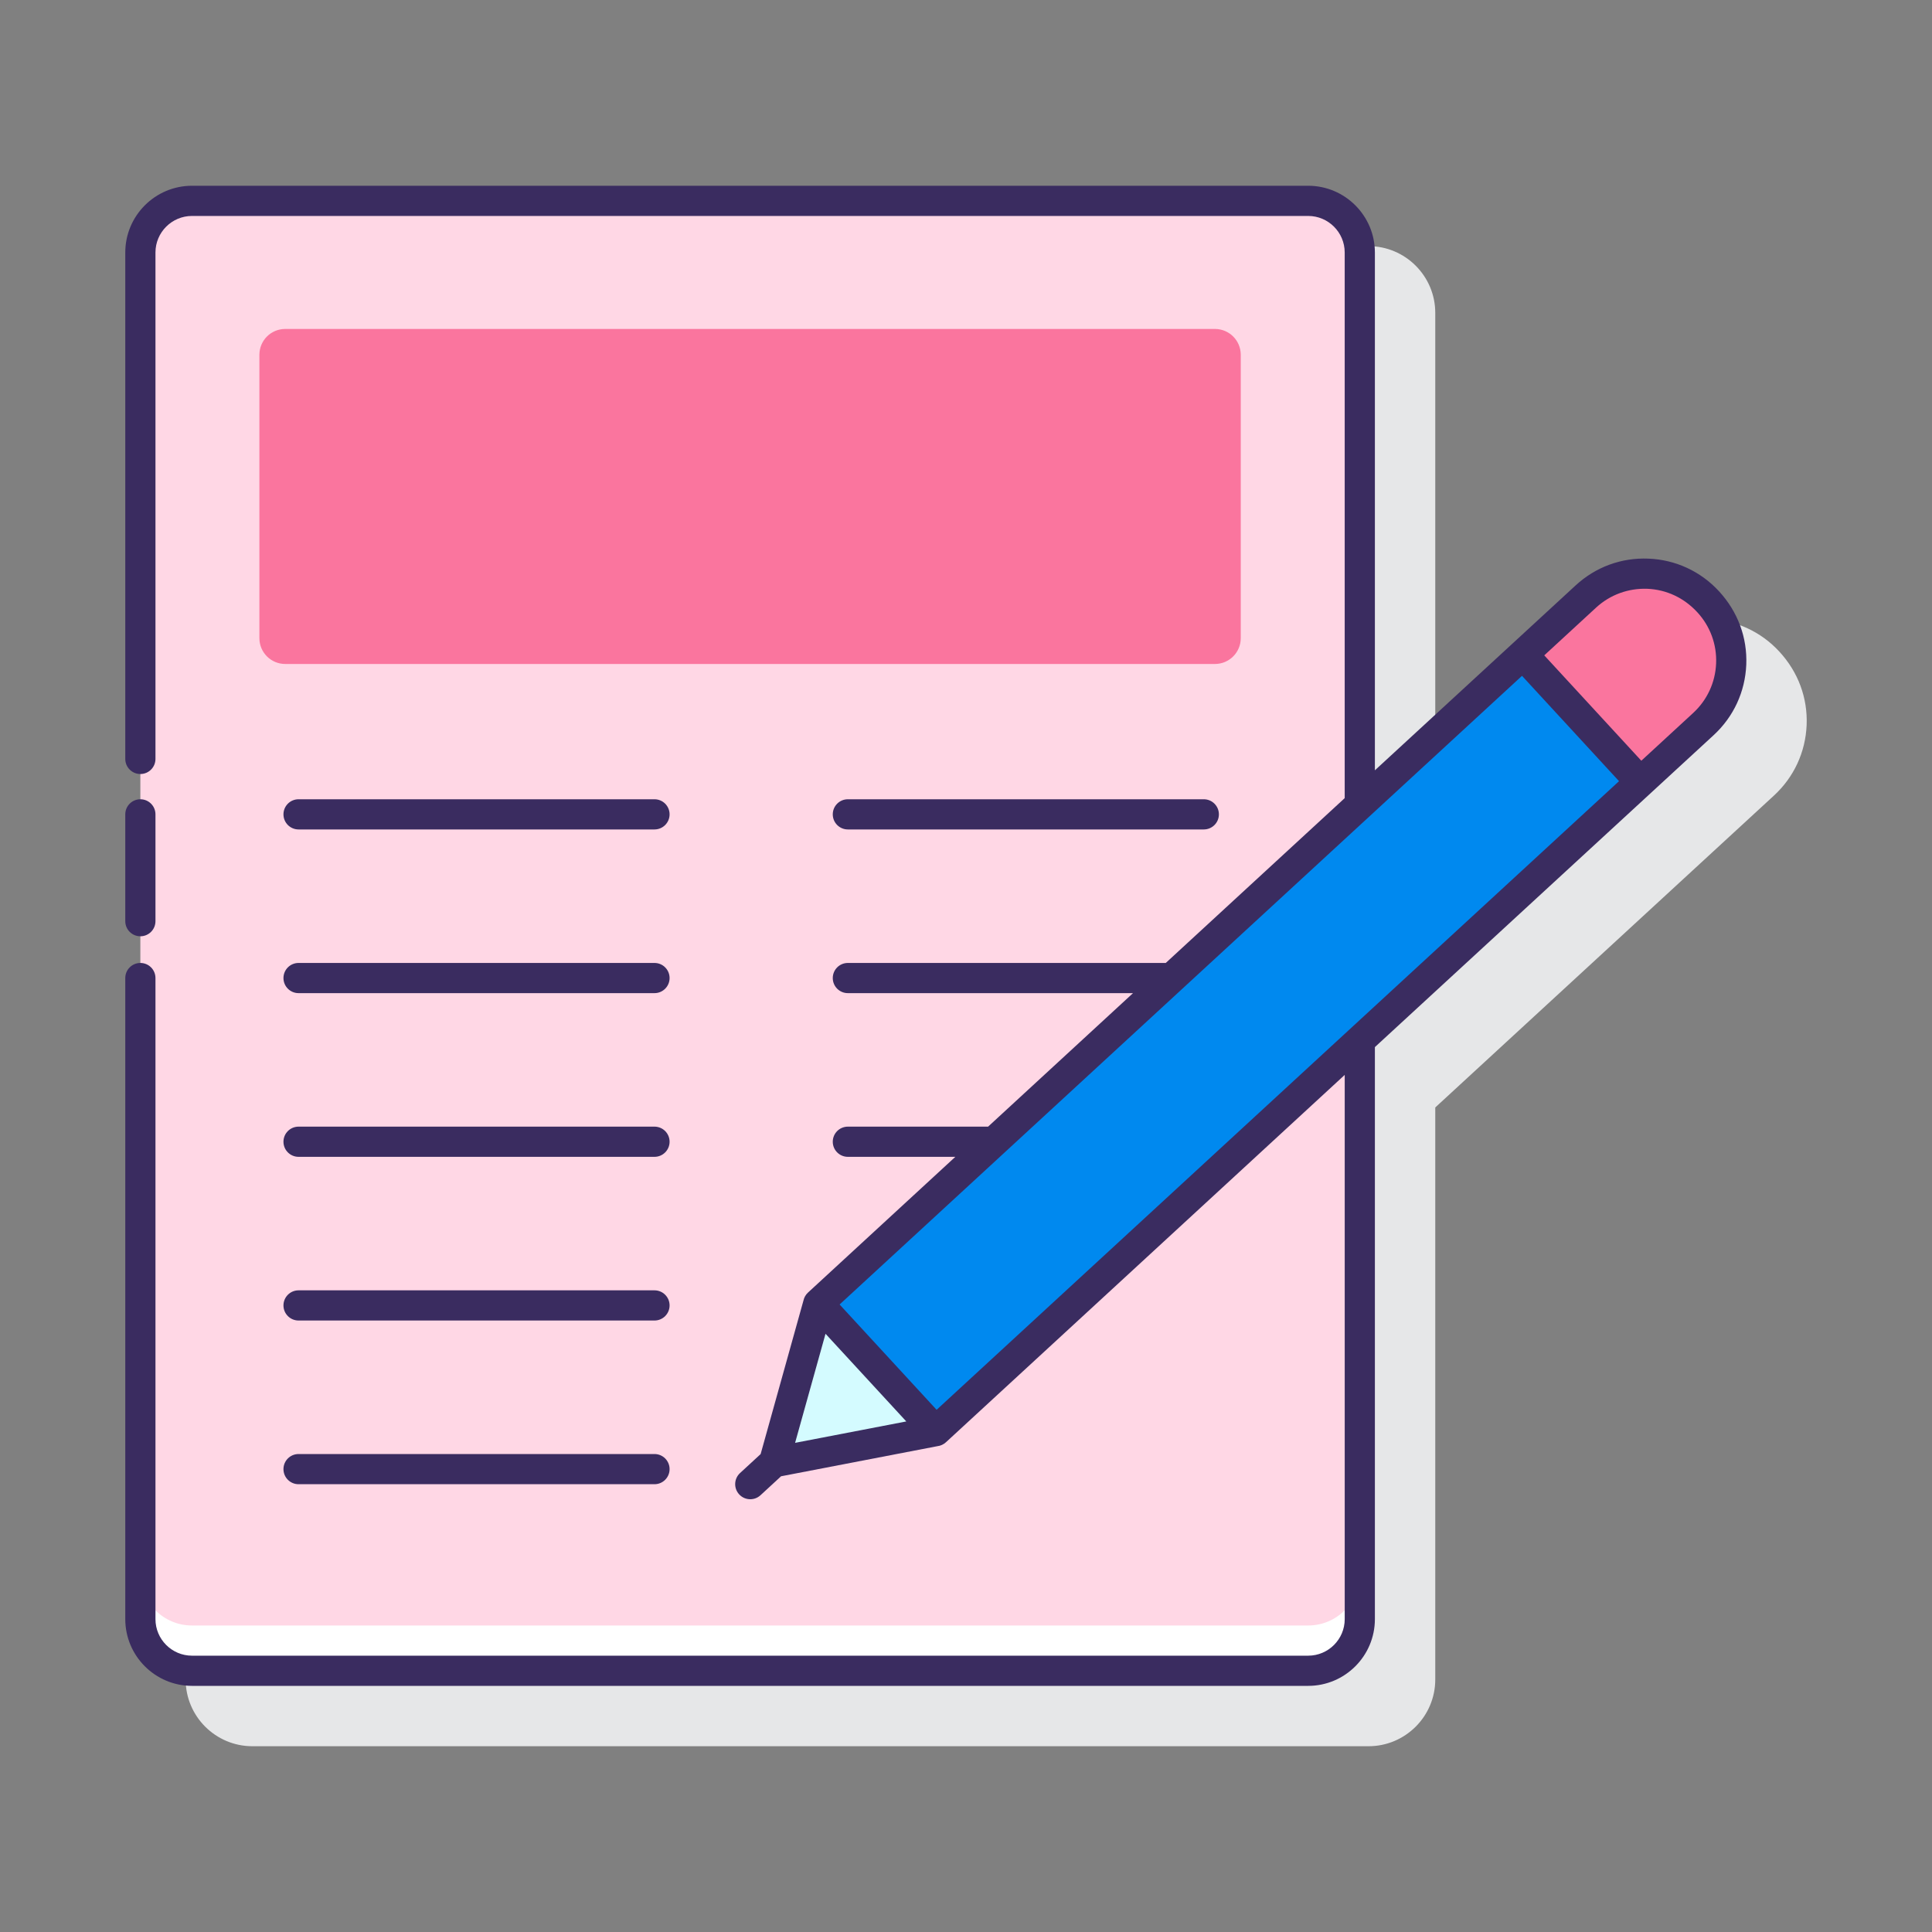 <svg id="Layer_1" enable-background="new 0 0 128 128" height="512" viewBox="0 0 128 128" width="512" xmlns="http://www.w3.org/2000/svg"><rect x="0" y="0" width="128" height="128" fill="#808080" stroke="none"/><g><g><path d="m117.888 43.173c-1.216-1.321-2.874-2.088-4.668-2.162-1.783-.076-3.509.556-4.829 1.772l-13.301 12.252v-34.307c0-2.438-1.983-4.421-4.421-4.421h-73.949c-2.437 0-4.421 1.983-4.421 4.421v90.544c0 2.438 1.983 4.42 4.421 4.42h73.949c2.438 0 4.421-1.983 4.421-4.42v-37.9l22.442-20.667c1.32-1.216 2.088-2.874 2.162-4.667s-.555-3.509-1.806-4.865z" fill="#e6e7e8"/></g><g><g><path d="m86.669 13.307h-73.949c-1.889 0-3.421 1.532-3.421 3.421v90.544c0 1.889 1.532 3.421 3.421 3.421h73.949c1.889 0 3.421-1.532 3.421-3.421v-90.544c0-1.889-1.532-3.421-3.421-3.421z" fill="#ffd7e5"/><g><path d="m86.669 107.693h-73.949c-1.889 0-3.421-1.532-3.421-3.421v3c0 1.889 1.532 3.421 3.421 3.421h73.949c1.889 0 3.421-1.532 3.421-3.421v-3c0 1.889-1.532 3.421-3.421 3.421z" fill="#fff"/></g><path d="m80.493 21.794h-61.597c-.945 0-1.71.766-1.71 1.71v18.776c0 .945.766 1.71 1.71 1.71h61.597c.945 0 1.71-.766 1.71-1.71v-18.776c0-.945-.765-1.71-1.71-1.71z" fill="#fa759e"/></g><g><path d="m49.703 63.348h63.478v11.487h-63.478z" fill="#0089ef" transform="matrix(.736 -.678 .678 .736 -25.27 73.457)"/><path d="m113.187 39.887-.034-.037c-2.141-2.324-5.76-2.472-8.084-.331l-4.171 3.843 7.786 8.452 4.171-3.843c2.324-2.141 2.472-5.761.332-8.084z" fill="#fa759e"/><g><path d="m51.279 96.879 10.716-2.062-7.783-8.449z" fill="#d4fbff"/></g><g fill="#3a2c60"><path d="m9.3 62.031c.553 0 1-.448 1-1v-7.078c0-.552-.447-1-1-1s-1 .448-1 1v7.078c0 .553.447 1 1 1z"/><path d="m19.78 54.953h23.582c.553 0 1-.448 1-1s-.447-1-1-1h-23.582c-.553 0-1 .448-1 1s.447 1 1 1z"/><path d="m19.78 65.798h23.582c.553 0 1-.448 1-1s-.447-1-1-1h-23.582c-.553 0-1 .448-1 1s.447 1 1 1z"/><path d="m19.78 76.643h23.582c.553 0 1-.448 1-1s-.447-1-1-1h-23.582c-.553 0-1 .448-1 1s.447 1 1 1z"/><path d="m19.78 87.488h23.582c.553 0 1-.448 1-1s-.447-1-1-1h-23.582c-.553 0-1 .448-1 1s.447 1 1 1z"/><path d="m19.78 98.333h23.582c.553 0 1-.448 1-1s-.447-1-1-1h-23.582c-.553 0-1 .448-1 1s.447 1 1 1z"/><path d="m56.173 54.953h23.582c.553 0 1-.448 1-1s-.447-1-1-1h-23.582c-.553 0-1 .448-1 1s.447 1 1 1z"/><path d="m113.888 39.172c-1.216-1.32-2.874-2.088-4.668-2.161-1.805-.076-3.509.556-4.829 1.772l-13.301 12.252v-34.307c0-2.437-1.983-4.421-4.421-4.421h-73.948c-2.438 0-4.421 1.983-4.421 4.421v33.553c0 .552.447 1 1 1s1-.448 1-1v-33.553c0-1.335 1.086-2.421 2.421-2.421h73.948c1.335 0 2.421 1.086 2.421 2.421v36.15l-11.855 10.92h-21.062c-.553 0-1 .448-1 1s.447 1 1 1h18.892l-9.601 8.845h-9.291c-.553 0-1 .448-1 1s.447 1 1 1h7.12l-9.762 8.994c-.156.144-.257.328-.299.523l-2.838 10.176-1.364 1.257c-.406.374-.432 1.007-.058 1.413.197.214.466.322.735.322.242 0 .485-.087.678-.265l1.363-1.256 10.358-1.994c.208-.024.405-.113.563-.258l26.422-24.34v36.057c0 1.335-1.086 2.421-2.421 2.421h-73.949c-1.335 0-2.421-1.086-2.421-2.421v-42.474c0-.552-.447-1-1-1s-1 .448-1 1v42.474c0 2.438 1.983 4.421 4.421 4.421h73.948c2.438 0 4.421-1.983 4.421-4.421v-37.899l22.443-20.667c1.32-1.216 2.088-2.874 2.162-4.668.073-1.794-.557-3.509-1.807-4.866zm-59.195 49.194 5.351 5.808-7.367 1.418zm7.36 5.037-6.427-6.977 45.211-41.65 6.428 6.978zm50.125-46.168-3.436 3.165-6.431-6.981 3.436-3.165c.928-.855 2.142-1.291 3.392-1.245 1.261.052 2.425.591 3.313 1.555.854.927 1.297 2.132 1.245 3.392-.053 1.26-.592 2.424-1.519 3.279z"/></g></g></g></g></svg>